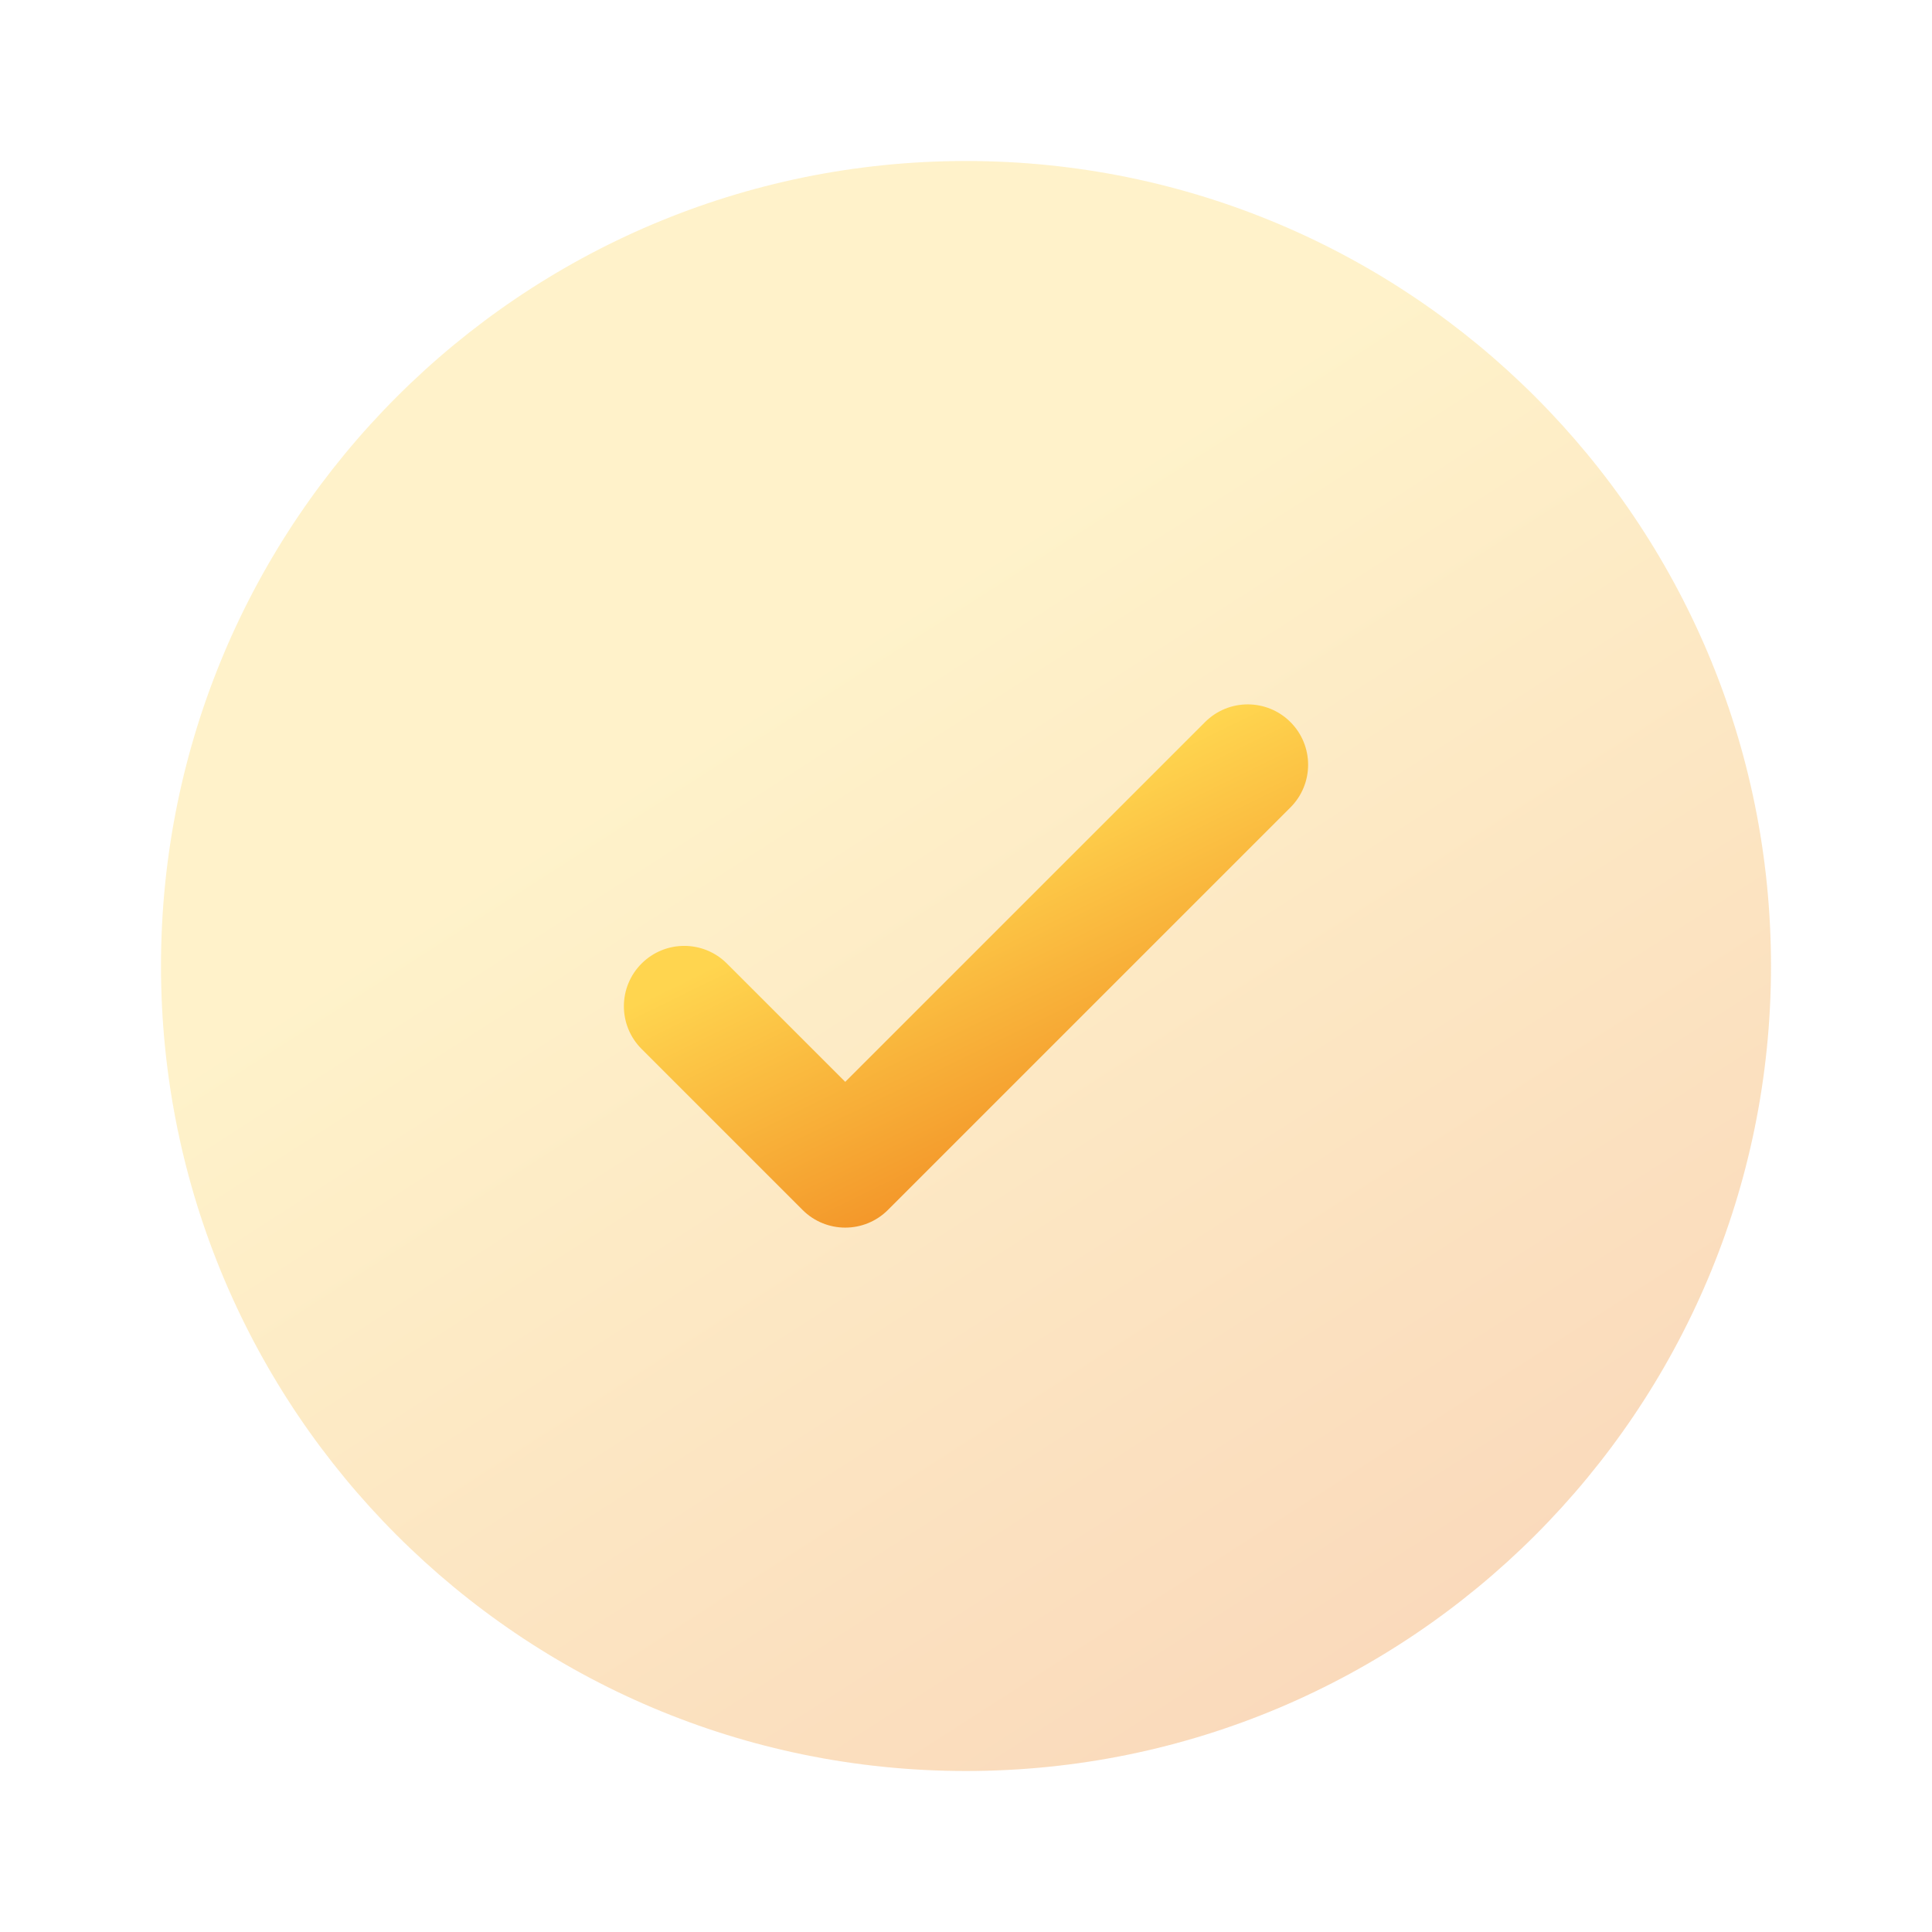 <svg width="54" height="54" viewBox="0 0 54 54" fill="none" xmlns="http://www.w3.org/2000/svg">
<path opacity="0.3" d="M49.5 27C49.5 39.426 39.426 49.5 27 49.5C14.574 49.5 4.5 39.426 4.5 27C4.5 14.574 14.574 4.5 27 4.5C39.426 4.5 49.5 14.574 49.5 27Z" fill="url(#paint0_linear_38_3296)"/>
<path d="M36.068 20.182C36.727 20.841 36.727 21.909 36.068 22.568L24.818 33.818C24.159 34.477 23.091 34.477 22.432 33.818L17.932 29.318C17.273 28.659 17.273 27.591 17.932 26.932C18.591 26.273 19.659 26.273 20.318 26.932L23.625 30.238L28.653 25.21L33.682 20.182C34.341 19.523 35.409 19.523 36.068 20.182Z" fill="url(#paint1_linear_38_3296)"/>
<defs>
<linearGradient id="paint0_linear_38_3296" x1="27.008" y1="16.299" x2="55.089" y2="60.018" gradientUnits="userSpaceOnUse">
<stop stop-color="#FFD54F"/>
<stop offset="1" stop-color="#E65100"/>
</linearGradient>
<linearGradient id="paint1_linear_38_3296" x1="27.003" y1="23.522" x2="34.946" y2="39.692" gradientUnits="userSpaceOnUse">
<stop stop-color="#FFD54F"/>
<stop offset="1" stop-color="#E65100"/>
</linearGradient>
</defs>
</svg>
